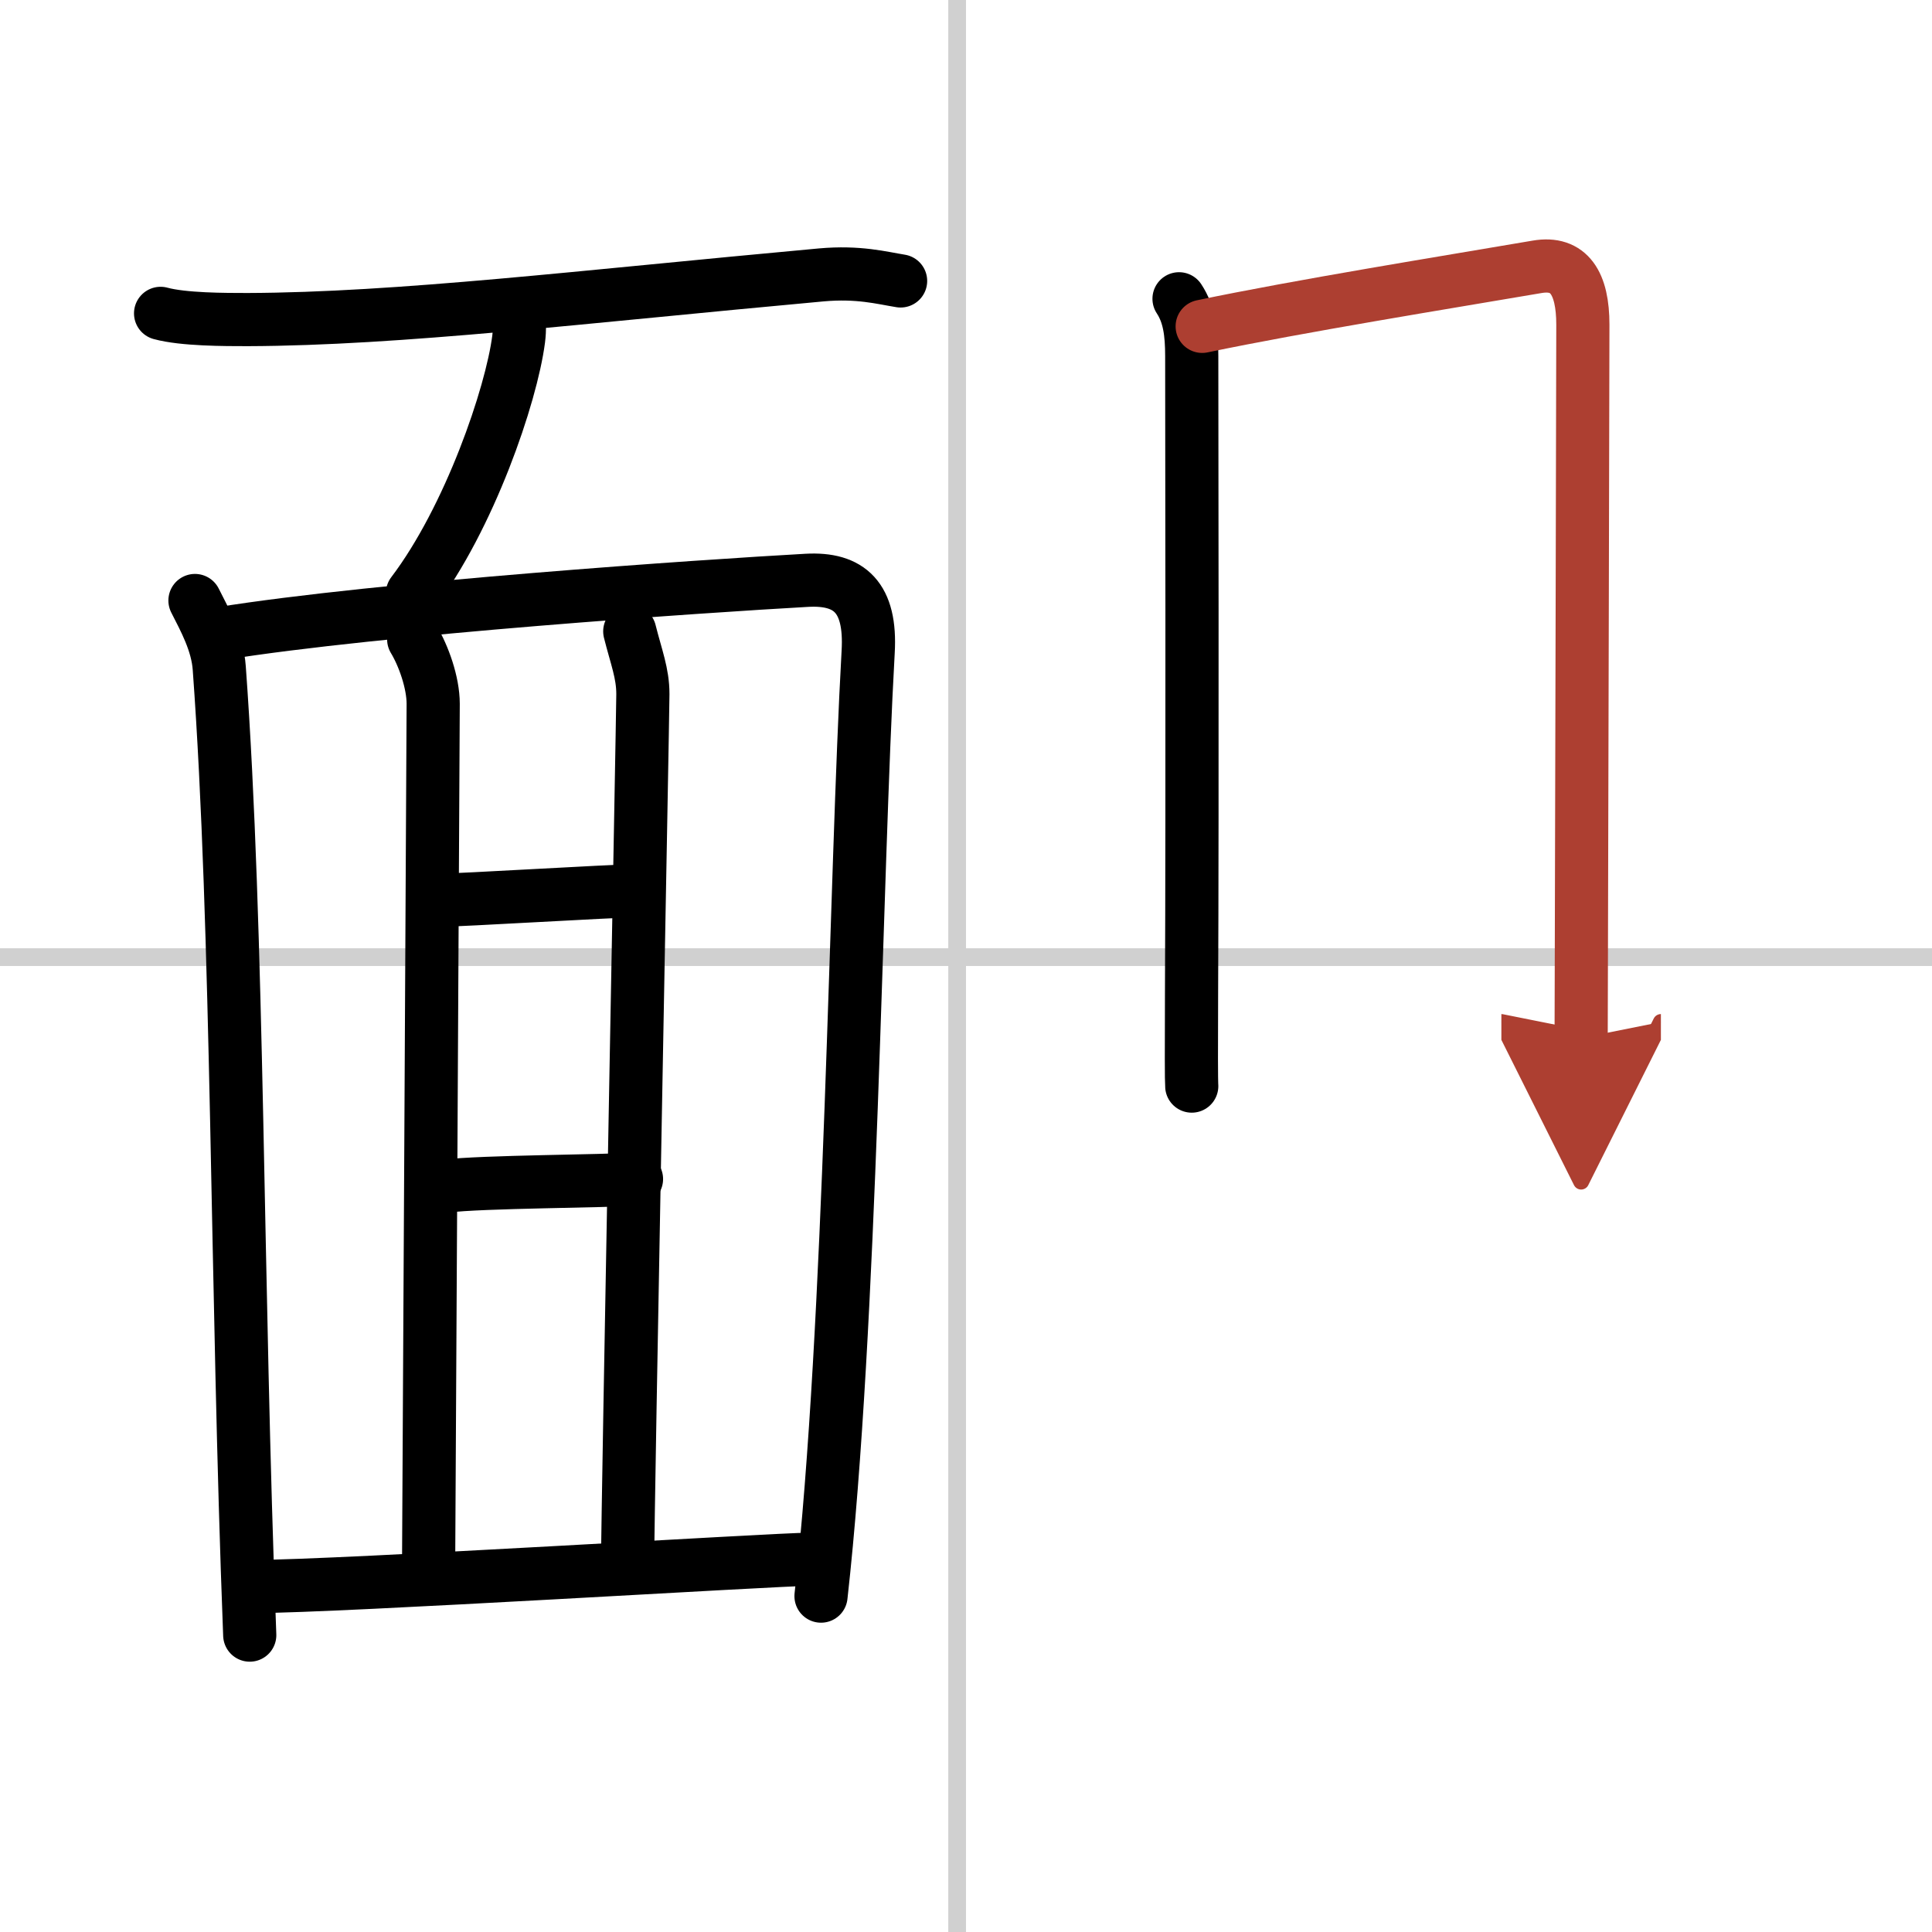 <svg width="400" height="400" viewBox="0 0 109 109" xmlns="http://www.w3.org/2000/svg"><defs><marker id="a" markerWidth="4" orient="auto" refX="1" refY="5" viewBox="0 0 10 10"><polyline points="0 0 10 5 0 10 1 5" fill="#ad3f31" stroke="#ad3f31"/></marker></defs><g fill="none" stroke="#000" stroke-linecap="round" stroke-linejoin="round" stroke-width="3"><rect width="100%" height="100%" fill="#fff" stroke="#fff"/><line x1="54" x2="54" y2="109" stroke="#d0d0d0" stroke-width="1"/><line x2="109" y1="54" y2="54" stroke="#d0d0d0" stroke-width="1"/><path d="m9.06 17.68c1.28 0.35 3.63 0.35 4.91 0.35 8.54-0.03 18.78-1.28 32.36-2.52 2.12-0.19 3.42 0.17 4.48 0.34"/><path d="m29.29 17.64c0.02 0.37 0.04 0.96-0.03 1.5-0.41 3.16-2.77 10.09-5.99 14.33"/><path d="m11 33.88c0.55 1.08 1.27 2.39 1.37 3.81 1.09 14.94 0.96 34.92 1.72 54.56"/><path d="m12.41 35.75c9.02-1.45 27.37-2.69 33.12-3.01 2.38-0.13 3.63 0.95 3.45 4.04-0.72 12.77-0.95 37.99-2.66 53.27"/><path d="m23.34 36.07c0.55 0.91 1.1 2.43 1.1 3.64s-0.26 48.86-0.26 48.86"/><path d="m35.53 35.62c0.37 1.47 0.74 2.36 0.74 3.54s-0.86 45.99-0.86 48.93"/><path d="m24.75 50.79c1.2 0 9.83-0.53 11.03-0.53"/><path d="m25.12 66.92c2.08-0.26 9.07-0.27 10.79-0.4"/><path d="m14.31 89.51c4.94-0.01 29.56-1.54 31.39-1.54"/><path d="m66.519 16.857c0.583 0.883 0.717 1.932 0.717 3.238 0 1.03 0.043 25.231-0.012 36.121-0.012 2.87-0.012 4.792 0.012 5.059"/><path d="m67.825 18.412c5.606-1.168 13.502-2.438 18.89-3.357 1.816-0.313 2.587 0.929 2.587 3.265 0 2.3-0.061 25.828-0.085 35.836-0.006 2.677-0.012 4.369-0.012 4.406" marker-end="url(#a)" stroke="#ad3f31"/></g></svg>
